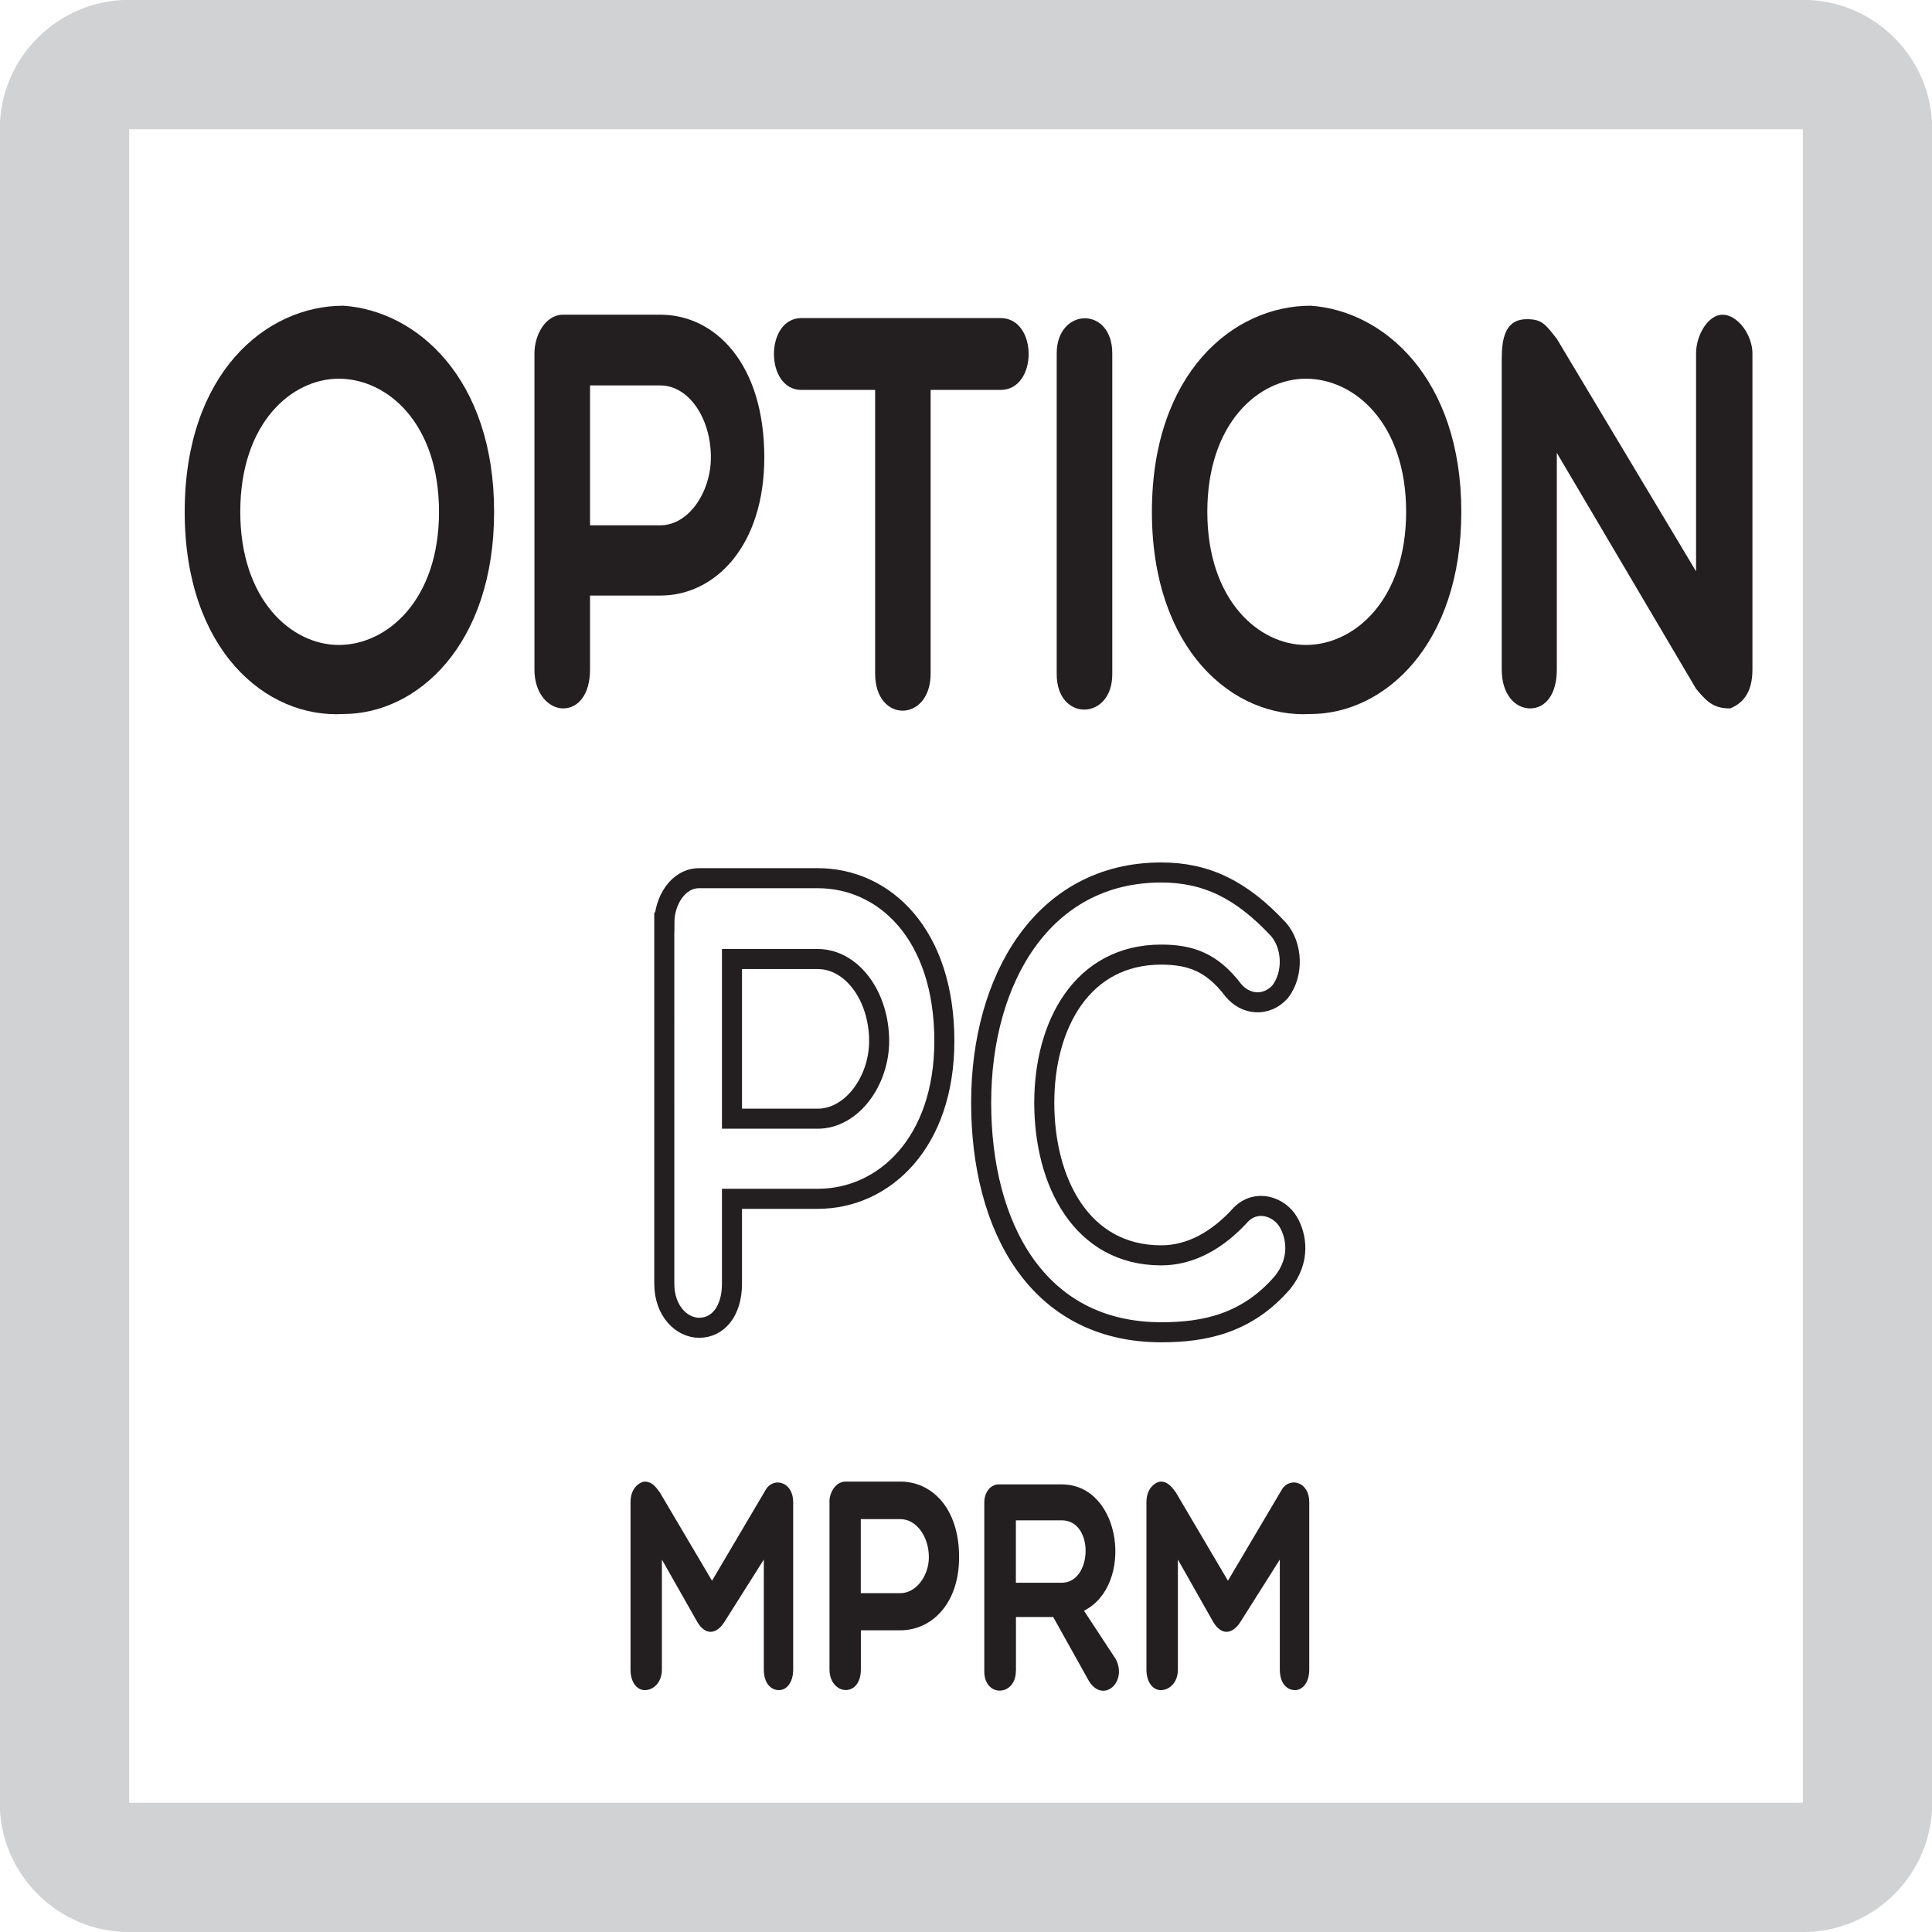 <?xml version="1.0" encoding="utf-8"?>
<!-- Generator: Adobe Illustrator 15.1.0, SVG Export Plug-In . SVG Version: 6.00 Build 0)  -->
<!DOCTYPE svg PUBLIC "-//W3C//DTD SVG 1.1//EN" "http://www.w3.org/Graphics/SVG/1.1/DTD/svg11.dtd">
<svg version="1.1" id="Layer_1" xmlns="http://www.w3.org/2000/svg" xmlns:xlink="http://www.w3.org/1999/xlink" x="0px" y="0px"
	 width="24.09px" height="24.09px" viewBox="0 0 24.09 24.09" enable-background="new 0 0 24.09 24.09" xml:space="preserve">
<path fill="#D1D2D3" d="M1.611,24.091h20.869c0.891,0,1.613-0.723,1.613-1.613V1.612c0-0.891-0.723-1.614-1.613-1.614H1.611
	c-0.891,0-1.614,0.723-1.614,1.614v20.866C-0.003,23.368,0.72,24.091,1.611,24.091 M1.611,1.612h20.869v20.866H1.611V1.612z"/>
<g>
	<g>
		<path fill="none" stroke="#231F20" stroke-width="0.25" stroke-miterlimit="10" d="M8.284,11.502c0-0.264,0.166-0.552,0.435-0.552
			h1.477c0.831,0,1.579,0.696,1.579,2.031c0,1.264-0.748,1.967-1.579,1.967H9.127v1.056c0,0.352-0.179,0.552-0.409,0.552
			c-0.211,0-0.435-0.2-0.435-0.552V11.502z M9.127,11.958v1.991h1.068c0.428,0,0.767-0.472,0.767-0.968
			c0-0.56-0.339-1.023-0.767-1.023H9.127z"/>
		<path fill="none" stroke="#231F20" stroke-width="0.25" stroke-miterlimit="10" d="M12.234,13.749c0-1.543,0.774-2.87,2.245-2.87
			c0.556,0,0.997,0.208,1.464,0.711c0.173,0.2,0.191,0.552,0.019,0.776c-0.172,0.191-0.434,0.167-0.588-0.024
			c-0.262-0.344-0.531-0.439-0.895-0.439c-0.984,0-1.458,0.872-1.458,1.847c0,0.991,0.467,1.903,1.458,1.903
			c0.363,0,0.703-0.185,0.997-0.512c0.198-0.192,0.474-0.096,0.588,0.096c0.103,0.176,0.153,0.472-0.07,0.752
			c-0.447,0.52-0.984,0.623-1.515,0.623C12.931,16.611,12.234,15.292,12.234,13.749z"/>
	</g>
	<g>
		<path fill="#231F20" d="M4.282,8.903C3.311,8.959,2.303,8.098,2.303,6.382c0-1.723,1.008-2.57,1.979-2.57
			c0.919,0.063,1.879,0.91,1.879,2.57S5.201,8.903,4.282,8.903z M4.224,4.722c-0.588,0-1.228,0.553-1.228,1.66
			c0,1.1,0.64,1.66,1.228,1.66c0.604,0,1.25-0.561,1.25-1.66C5.474,5.275,4.828,4.722,4.224,4.722z"/>
		<path fill="#231F20" d="M6.664,4.407c0-0.231,0.137-0.483,0.357-0.483h1.213c0.682,0,1.296,0.609,1.296,1.779
			c0,1.106-0.614,1.723-1.296,1.723H7.357V8.35c0,0.309-0.147,0.483-0.336,0.483c-0.173,0-0.357-0.175-0.357-0.483V4.407z
			 M7.357,4.806V6.55h0.877c0.352,0,0.63-0.413,0.63-0.848c0-0.49-0.278-0.896-0.63-0.896H7.357z"/>
		<path fill="#231F20" d="M10.912,4.862H9.993c-0.457,0-0.457-0.896,0-0.896h2.483c0.467,0,0.467,0.896,0,0.896h-0.872v3.537
			c0,0.609-0.692,0.624-0.692,0V4.862z"/>
		<path fill="#231F20" d="M13.176,4.407c0-0.574,0.693-0.595,0.693,0v4c0,0.581-0.693,0.595-0.693,0V4.407z"/>
		<path fill="#231F20" d="M16.342,8.903c-0.972,0.056-1.979-0.806-1.979-2.521c0-1.723,1.008-2.57,1.979-2.57
			c0.918,0.063,1.879,0.91,1.879,2.57S17.26,8.903,16.342,8.903z M16.283,4.722c-0.588,0-1.229,0.553-1.229,1.66
			c0,1.1,0.641,1.66,1.229,1.66c0.604,0,1.25-0.561,1.25-1.66C17.533,5.275,16.887,4.722,16.283,4.722z"/>
		<path fill="#231F20" d="M18.725,4.477c0-0.252,0.041-0.497,0.314-0.497c0.189,0,0.23,0.063,0.373,0.245l1.736,2.899V4.407
			c0-0.231,0.152-0.483,0.33-0.483c0.189,0,0.373,0.252,0.373,0.483V8.35c0,0.309-0.141,0.428-0.277,0.483
			c-0.184,0-0.273-0.056-0.426-0.245l-1.736-2.941V8.35c0,0.309-0.143,0.483-0.332,0.483c-0.188,0-0.355-0.175-0.355-0.483V4.477z"
			/>
	</g>
	<g>
		<g>
			<path fill="#231F20" d="M8.253,19.446v1.372c0,0.163-0.107,0.256-0.213,0.256c-0.095,0-0.178-0.093-0.178-0.256V18.73
				c0-0.192,0.13-0.256,0.178-0.256c0.086,0,0.136,0.063,0.187,0.134l0.651,1.102l0.675-1.143C9.65,18.416,9.89,18.475,9.89,18.73
				v2.088c0,0.163-0.083,0.256-0.177,0.256c-0.107,0-0.189-0.093-0.189-0.256v-1.372l-0.492,0.779c-0.106,0.163-0.24,0.163-0.337,0
				L8.253,19.446z"/>
			<path fill="#231F20" d="M10.342,18.73c0-0.122,0.077-0.256,0.202-0.256h0.684c0.385,0,0.731,0.323,0.731,0.942
				c0,0.586-0.347,0.912-0.731,0.912h-0.494v0.489c0,0.163-0.083,0.256-0.189,0.256c-0.098,0-0.202-0.093-0.202-0.256V18.73z
				 M10.733,18.942v0.923h0.494c0.198,0,0.355-0.219,0.355-0.448c0-0.26-0.157-0.475-0.355-0.475H10.733z"/>
			<path fill="#231F20" d="M12.667,20.833c0,0.323-0.394,0.334-0.394,0.008v-2.106c0-0.13,0.08-0.226,0.178-0.226h0.788
				c0.752,0,0.905,1.261,0.277,1.575l0.395,0.601c0.153,0.286-0.154,0.561-0.332,0.278l-0.447-0.801h-0.464V20.833z M12.667,19.735
				h0.572c0.385,0,0.408-0.778,0-0.778h-0.572V19.735z"/>
			<path fill="#231F20" d="M14.687,19.446v1.372c0,0.163-0.106,0.256-0.214,0.256c-0.094,0-0.178-0.093-0.178-0.256V18.73
				c0-0.192,0.131-0.256,0.178-0.256c0.086,0,0.137,0.063,0.188,0.134l0.65,1.102l0.676-1.143c0.098-0.151,0.338-0.093,0.338,0.163
				v2.088c0,0.163-0.084,0.256-0.178,0.256c-0.107,0-0.189-0.093-0.189-0.256v-1.372l-0.492,0.779c-0.107,0.163-0.24,0.163-0.338,0
				L14.687,19.446z"/>
		</g>
	</g>
</g>
</svg>
